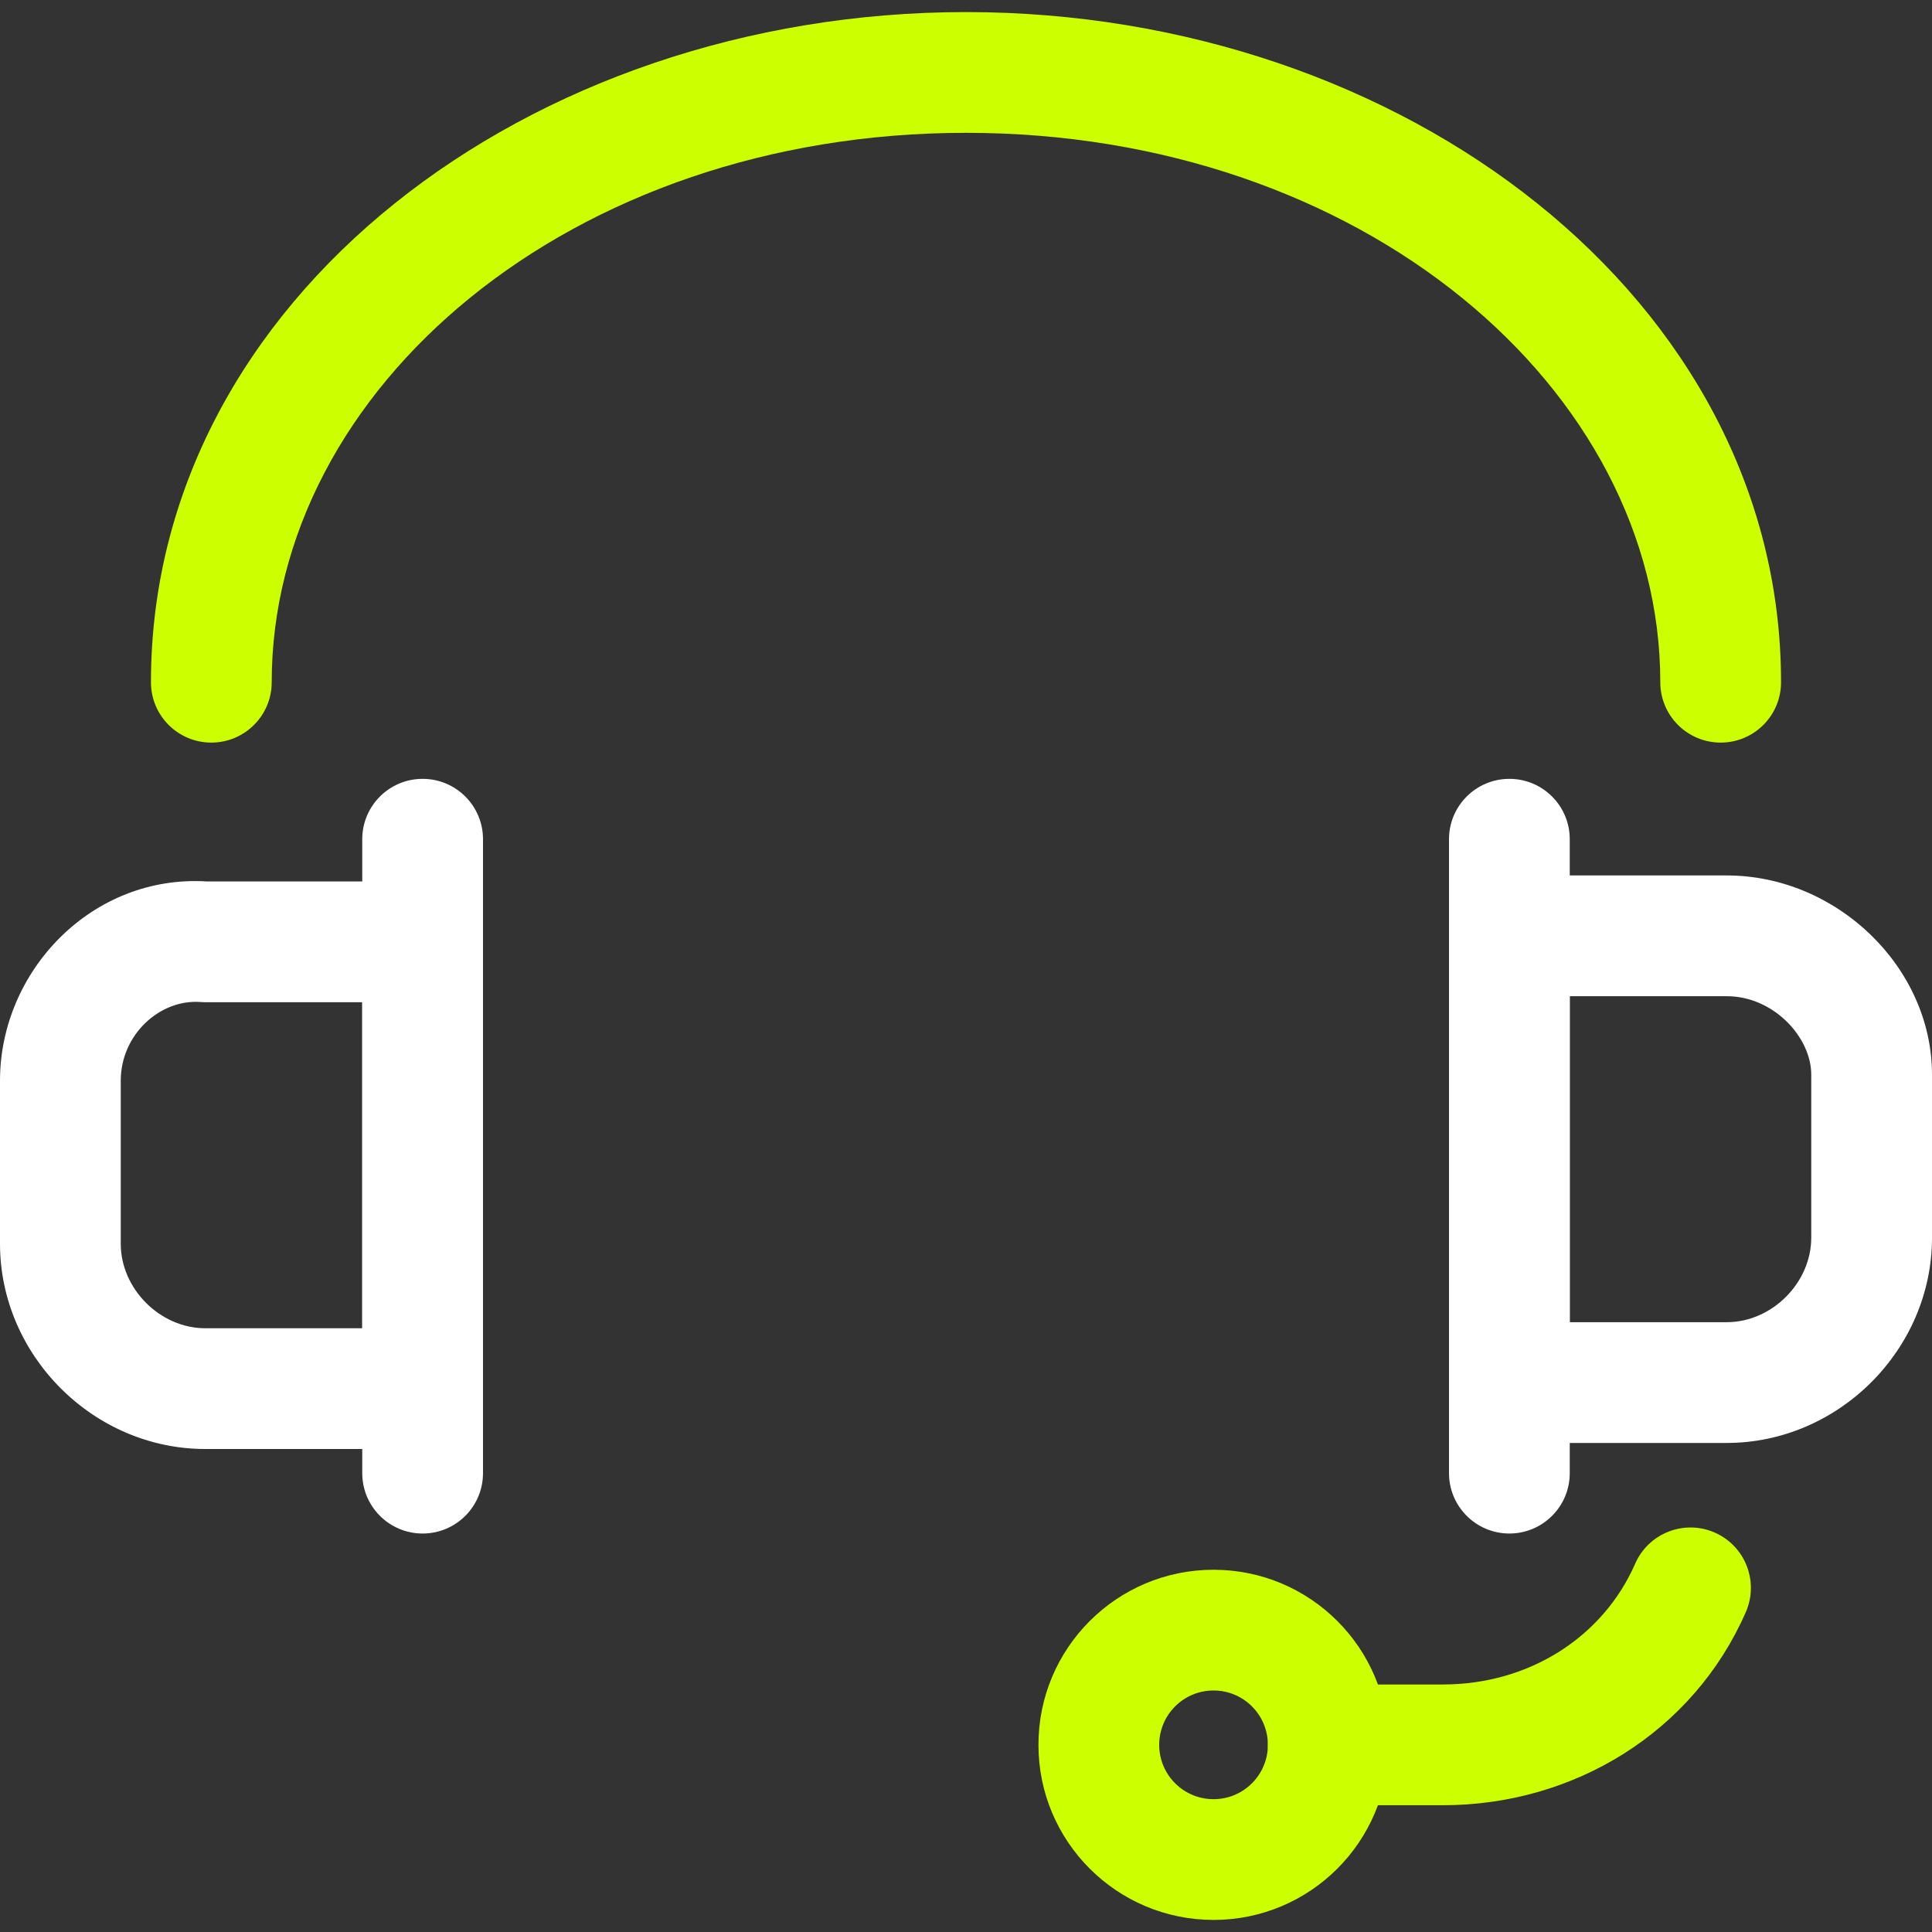<svg width="60" height="60" viewBox="0 0 60 60" fill="none" xmlns="http://www.w3.org/2000/svg">
<rect x="0" y="0" width="60" height="60" fill="#333333" stroke="none"/>
<g clip-path="url(#clip0_1402_12)">
<g clip-path="url(#clip1_1402_12)">
<path fill-rule="evenodd" clip-rule="evenodd" d="M30 4.125C17.702 4.125 8.438 12.079 8.438 21.188C8.438 22.223 7.598 23.062 6.562 23.062C5.527 23.062 4.688 22.223 4.688 21.188C4.688 9.296 16.423 0.375 30 0.375C43.577 0.375 55.312 9.296 55.312 21.188C55.312 22.223 54.473 23.062 53.438 23.062C52.402 23.062 51.562 22.223 51.562 21.188C51.562 12.079 42.298 4.125 30 4.125Z" fill="#CCFF00"/>
<path fill-rule="evenodd" clip-rule="evenodd" d="M13.125 24.188C14.161 24.188 15 25.027 15 26.062V45.75C15 46.785 14.161 47.625 13.125 47.625C12.089 47.625 11.25 46.785 11.25 45.75V26.062C11.25 25.027 12.089 24.188 13.125 24.188Z" fill="white"/>
<path fill-rule="evenodd" clip-rule="evenodd" d="M45 29.062C45 28.027 45.84 27.188 46.875 27.188H53.625C57.046 27.188 60 30.039 60 33.375V38.438C60 41.91 57.098 44.812 53.625 44.812H46.875C45.84 44.812 45 43.973 45 42.938V29.062ZM48.75 30.938V41.062H53.625C55.027 41.062 56.25 39.84 56.25 38.438V33.375C56.25 32.211 55.079 30.938 53.625 30.938H48.75ZM6.44 27.375C2.864 27.146 0 30.147 0 33.562V38.625C0 42.098 2.902 45 6.375 45H13.125C14.161 45 15 44.16 15 43.125V29.25C15 28.215 14.161 27.375 13.125 27.375H6.44ZM6.231 31.119C4.969 31.022 3.75 32.128 3.75 33.562V38.625C3.75 40.027 4.973 41.25 6.375 41.25H11.25V31.125H6.375C6.327 31.125 6.279 31.123 6.231 31.119Z" fill="white"/>
<path fill-rule="evenodd" clip-rule="evenodd" d="M46.875 24.188C47.91 24.188 48.75 25.027 48.75 26.062V45.75C48.75 46.785 47.91 47.625 46.875 47.625C45.84 47.625 45 46.785 45 45.75V26.062C45 25.027 45.84 24.188 46.875 24.188Z" fill="white"/>
<path fill-rule="evenodd" clip-rule="evenodd" d="M53.252 47.595C54.2 48.01 54.633 49.116 54.218 50.065C52.588 53.79 48.884 56.063 44.812 56.063H41.25C40.215 56.063 39.375 55.224 39.375 54.188C39.375 53.152 40.215 52.313 41.25 52.313H44.812C47.491 52.313 49.787 50.836 50.782 48.561C51.197 47.613 52.303 47.18 53.252 47.595Z" fill="#CCFF00"/>
<path fill-rule="evenodd" clip-rule="evenodd" d="M37.688 52.5C36.755 52.5 36 53.255 36 54.188C36 55.12 36.755 55.875 37.688 55.875C38.62 55.875 39.375 55.12 39.375 54.188C39.375 53.255 38.62 52.5 37.688 52.5ZM32.25 54.188C32.25 51.184 34.684 48.75 37.688 48.75C40.691 48.75 43.125 51.184 43.125 54.188C43.125 57.191 40.691 59.625 37.688 59.625C34.684 59.625 32.25 57.191 32.25 54.188Z" fill="#CCFF00"/>
</g>
</g>
<defs>
<clipPath id="clip0_1402_12">
<rect width="60" height="60" fill="white"/>
</clipPath>
<clipPath id="clip1_1402_12">
<rect width="60" height="60" fill="white"/>
</clipPath>
</defs>
</svg>
